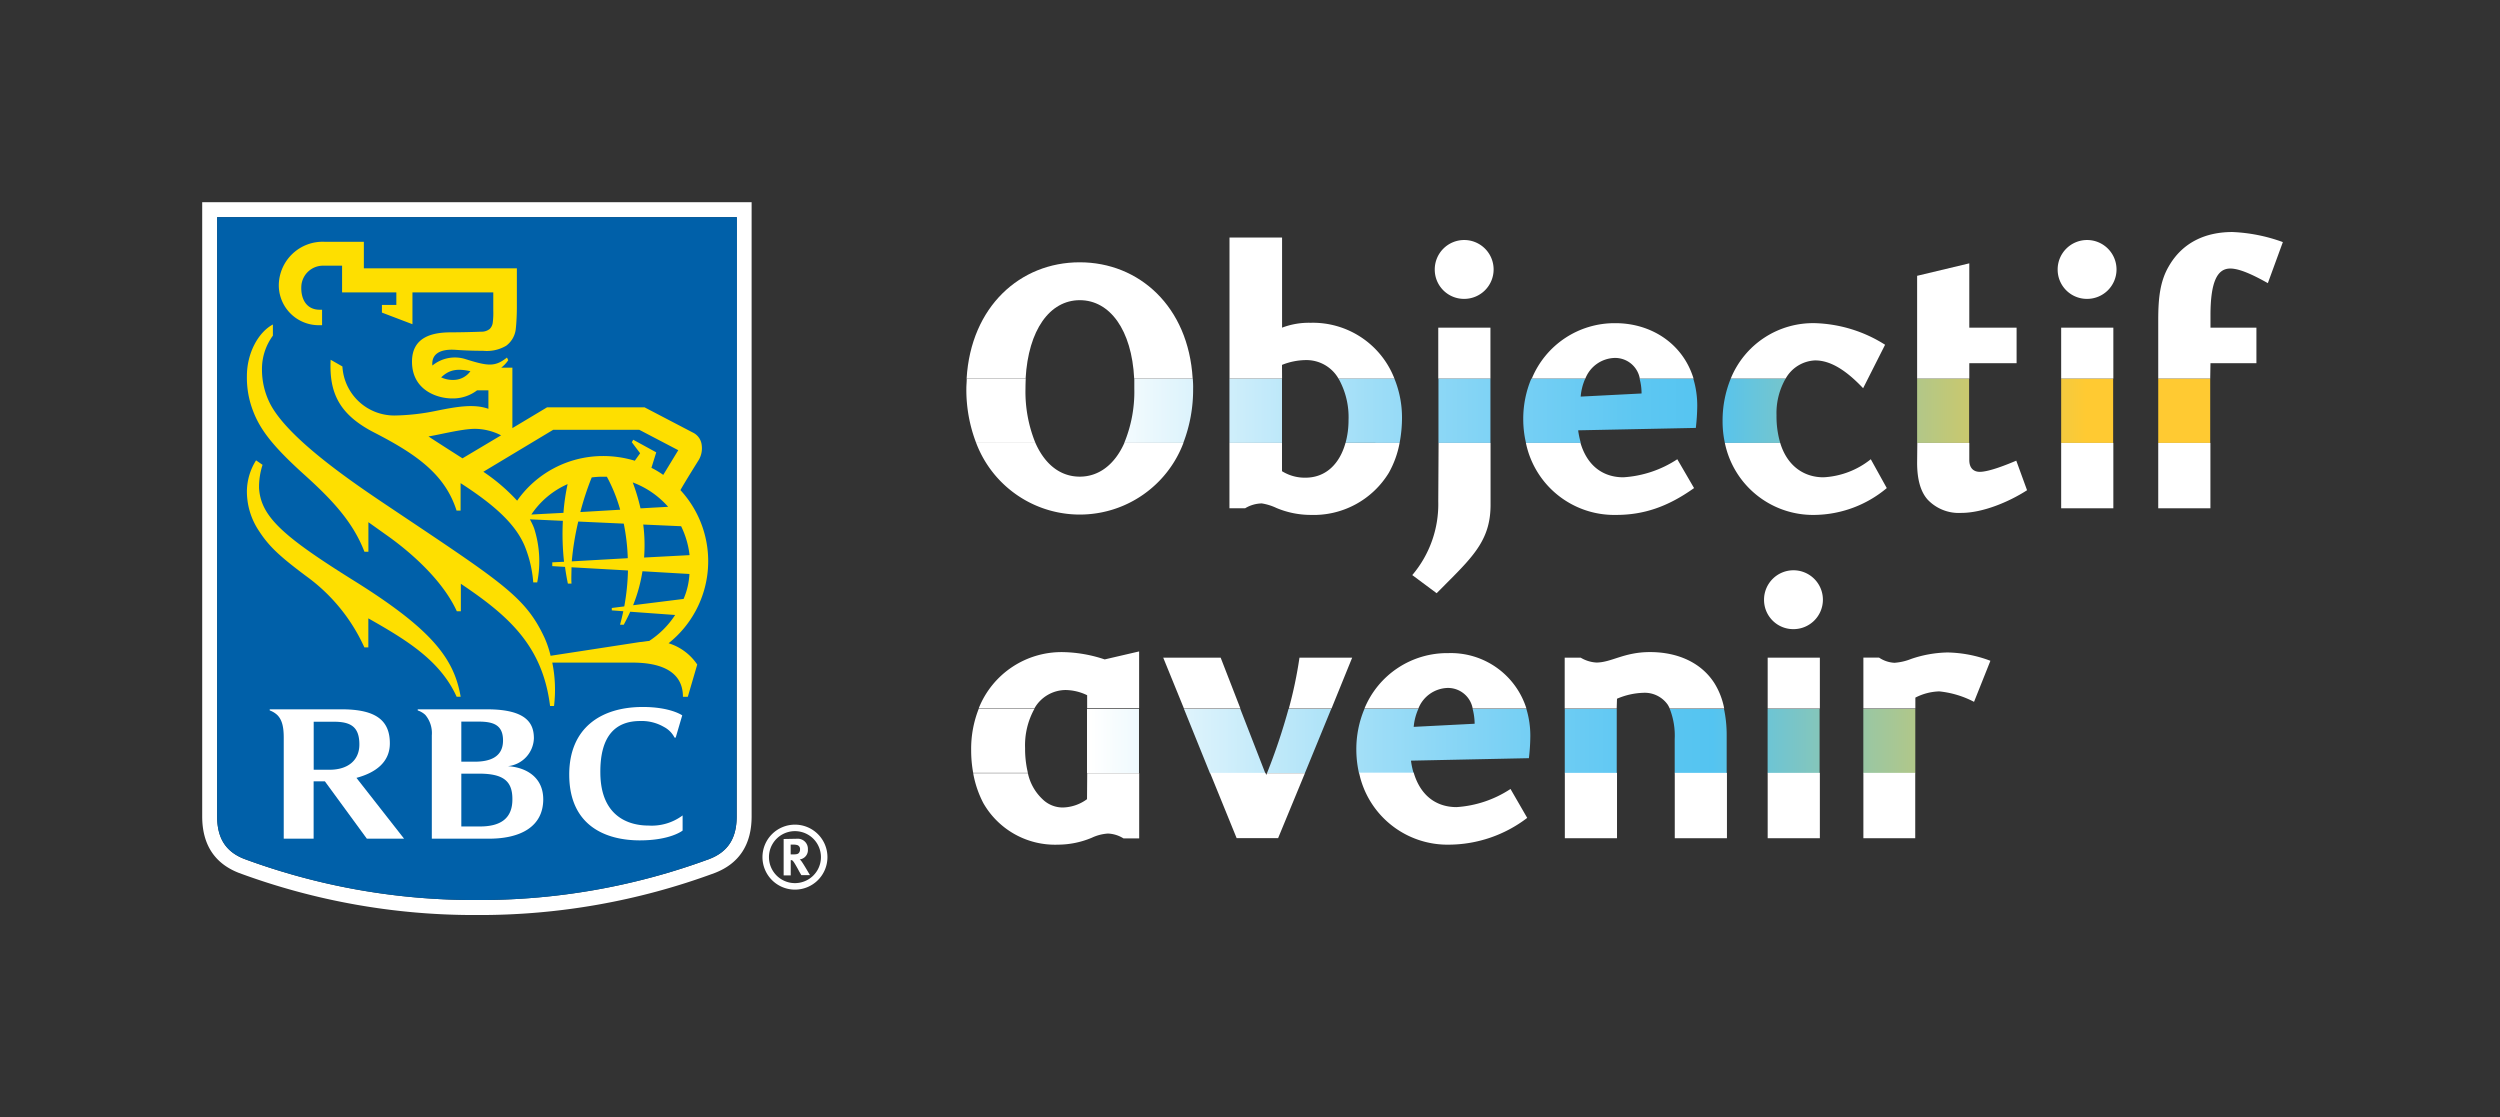 <svg id="Layer_1" data-name="Layer 1" xmlns="http://www.w3.org/2000/svg" xmlns:xlink="http://www.w3.org/1999/xlink" viewBox="0 0 384.77 171.93"><rect x="0" y="0" width="384.77" height="171.93" fill="#333333" stroke="none"/><defs><style>.cls-1{fill:#fff;}.cls-2{fill:#0060a9;}.cls-3{fill:#fedf00;}.cls-4{fill:none;}.cls-5{fill:url(#linear-gradient);}</style><linearGradient id="linear-gradient" x1="148.73" y1="88.61" x2="340.21" y2="88.61" gradientUnits="userSpaceOnUse"><stop offset="0.1" stop-color="#fff"/><stop offset="0.2" stop-color="#d4f0fb"/><stop offset="0.33" stop-color="#9dddf7"/><stop offset="0.45" stop-color="#75cff4"/><stop offset="0.54" stop-color="#5dc7f2"/><stop offset="0.6" stop-color="#54c4f1"/><stop offset="0.9" stop-color="#ffca32"/></linearGradient></defs><path class="cls-1" d="M113.38,33.42v92.23c0,3.47-1.43,5.49-4.21,6.56a102,102,0,0,1-35.77,6.31,102.06,102.06,0,0,1-35.77-6.31c-2.78-1.07-4.21-3.09-4.21-6.56V33.42h80m2.3-2.3H31.12v94.53c0,4.33,1.91,7.26,5.68,8.71a104.31,104.31,0,0,0,36.6,6.47,104.23,104.23,0,0,0,36.6-6.47c3.77-1.45,5.68-4.38,5.68-8.71V31.12Z"/><g id="Layer_2" data-name="Layer 2"><path class="cls-2" d="M113.38,125.65c0,3.47-1.43,5.49-4.21,6.56a102,102,0,0,1-35.77,6.31,102.06,102.06,0,0,1-35.77-6.31c-2.78-1.07-4.21-3.09-4.21-6.56V33.42h80Z"/><path class="cls-3" d="M54.87,89.62c-11.07-6.9-14.73-10-15-14.5a11.05,11.05,0,0,1,.54-3.58l-1-.69A9.11,9.11,0,0,0,38,75.53a10.93,10.93,0,0,0,1.86,6.19c1.56,2.4,3.19,3.9,7.22,6.92a27.48,27.48,0,0,1,9,11h.61V95.17c5.87,3.33,11.05,6.46,13.59,12.06h.62C69.89,101.43,66.61,97,54.87,89.62Z"/><path class="cls-3" d="M105.86,107.24h-.75c0-4.13-3.79-5.26-7.76-5.26H85a20.87,20.87,0,0,1,.27,6.68h-.61c-1.15-9.29-6.4-13.89-13.73-18.81v4.23h-.62C68.32,89.72,64,85.63,60,82.72h0l-3.3-2.35v4.55h-.61C54.35,80.4,51.22,77,46.77,73,42,68.69,40,66.1,38.9,63.12a14.17,14.17,0,0,1-.9-5.24c0-3.54,1.75-6.74,4-7.94v1.72a8.64,8.64,0,0,0-1.68,5.2,11.59,11.59,0,0,0,1.28,5.33c2.7,5.15,11.82,11.48,17.61,15.36,18,12.07,21.6,14.18,24.59,20.59a15.29,15.29,0,0,1,.94,2.79c2.6-.4,12-1.84,13.78-2.12.33,0,1-.14,1.39-.16a13.66,13.66,0,0,0,4-4L97,94.15c-.36.79-.71,1.45-1,2h-.57c.19-.71.36-1.4.5-2.08l-1.77-.13v-.37l1.92-.24a34.85,34.85,0,0,0,.57-5.53l-8.69-.49c0,.89-.06,1.73,0,2.51h-.56c-.18-.87-.33-1.73-.44-2.57L85,87.13v-.58l1.81-.09a39.24,39.24,0,0,1-.18-6.3l-5.08-.23a9.83,9.83,0,0,1,.66,1.39,16.65,16.65,0,0,1,.47,8.32h-.61A18.49,18.49,0,0,0,80.74,84c-1.41-3.32-4.57-6.24-9.85-9.64v4.23h-.62c-1.76-5.56-6.14-8.66-12.64-12-5.37-2.75-7-6.07-6.74-11.22L52.7,56.4a8,8,0,0,0,8,7.55,33.63,33.63,0,0,0,6.47-.73c3-.6,5.73-1.11,8-.3V60.08H73.42a6.11,6.11,0,0,1-3.88,1.24c-2.12,0-6.13-1.18-6.13-5.66,0-3.89,3.29-4.51,6-4.51,1.43,0,3.81-.06,4.62-.1a2,2,0,0,0,1.34-.42,1.64,1.64,0,0,0,.47-1,11.32,11.32,0,0,0,.08-1.81V45H63.48V49.9l-4.7-1.79V46.93H61V45H52.65V40.89H49.79A3.35,3.35,0,0,0,46.38,44c-.12,2,.78,3.67,2.82,3.67h.37v2.38H49.2a6.15,6.15,0,0,1-6.29-6.27,6.76,6.76,0,0,1,7-6.57H56v4.09H79.55v6c0,1-.06,2.38-.16,3.25a3.71,3.71,0,0,1-1.48,2.66,5.85,5.85,0,0,1-3.56.78c-.57,0-2.24,0-4.25-.15-2.68-.17-3.44.87-3.55,1.83a2.33,2.33,0,0,0,0,.59,5.45,5.45,0,0,1,5.06-1c3.55,1.12,4.57,1.22,6.42-.23l.19.41a4.78,4.78,0,0,1-1.08,1.15h1.72v9.3l5.34-3.2h15l7.39,3.86A2.43,2.43,0,0,1,108,68.52a3.55,3.55,0,0,1-.42,2.21c-.22.36-2,3.19-2.86,4.7A16.13,16.13,0,0,1,102.9,99a8.23,8.23,0,0,1,4.41,3.28ZM72.4,57.13c-2.11-.46-3.29-.2-4.5.95a4.23,4.23,0,0,0,2.16.38A3.22,3.22,0,0,0,72.4,57.13ZM71.18,70.54,77.12,67a9,9,0,0,0-4-1c-2,0-5.5.91-7.17,1.17C66.71,67.69,69.36,69.38,71.18,70.54Zm26.52.37.82-1.15-1.28-1.7.22-.38L101,69.62,100.26,72a14.25,14.25,0,0,1,1.82,1.09l2.31-3.8-6-3.14H85.14L74.39,72.61a28.61,28.61,0,0,1,5.2,4.45,16.14,16.14,0,0,1,13-6.87A16.78,16.78,0,0,1,97.7,70.91Zm-1.08,15A31.58,31.58,0,0,0,96,80.59l-7-.32a42.65,42.65,0,0,0-1,6.13ZM99,80.73a25.07,25.07,0,0,1,.13,5.08l7-.37a13.63,13.63,0,0,0-1.3-4.45Zm-3.55-2.28a24.32,24.32,0,0,0-2.05-5.08c-.29,0-.58,0-.88,0a13.94,13.94,0,0,0-1.45.11,43.66,43.66,0,0,0-1.75,5.33Zm1.93-4.21a30.4,30.4,0,0,1,1.2,4l4.25-.24A13.59,13.59,0,0,0,97.36,74.24Zm7.83,17.94a11.15,11.15,0,0,0,.9-3.84l-7.23-.42a24,24,0,0,1-1.44,5.23ZM87.36,74.51a13,13,0,0,0-5.58,4.68l4.94-.26A31.94,31.94,0,0,1,87.36,74.51Z"/><path class="cls-1" d="M78.17,117.92a4.46,4.46,0,0,0,4-4.27c0-2.14-.91-4.48-7.21-4.48H64.29v.17a3.21,3.21,0,0,1,1.17.69,4.35,4.35,0,0,1,1,3.15v15.9h8.8c4.84,0,8.35-1.84,8.35-6.07C83.6,119.57,80.92,118.1,78.17,117.92Zm-4.53-6.86c2.26,0,3.78.49,3.78,2.9,0,2.56-2,3.27-4.38,3.27H71v-6.17Zm.23,16.14H71v-8.13h2.71c3.72,0,5.15,1.11,5.15,3.9C78.89,126,77,127.2,73.87,127.2Z"/><path class="cls-1" d="M56.46,129.08h5.73l-7.33-9.36c2.94-.79,5.14-2.4,5.14-5.31,0-3.43-2-5.24-7.41-5.24H41.51v.17a3.34,3.34,0,0,1,1.16.7c.78.77,1,1.93,1,3.51v15.53h4.6v-8.83H50Zm-8.18-18h3.1c2.58,0,3.93.76,3.93,3.5,0,2.45-1.77,3.89-4.59,3.89H48.28Z"/><path class="cls-1" d="M102.2,111.89a3.79,3.79,0,0,1,1.61,1.62.24.24,0,0,0,.19,0l1-3.41s-1.79-1.29-6.07-1.29c-6.48,0-11.32,3.26-11.32,10.4,0,8,5.77,10.13,10.86,10.13,4.74,0,6.59-1.51,6.59-1.51v-2.33a7.94,7.94,0,0,1-5.25,1.56c-3,0-7.32-1.35-7.41-8-.09-6.1,2.57-8.09,6.14-8.09A6.82,6.82,0,0,1,102.2,111.89Z"/></g><path class="cls-1" d="M122.35,136.92a5,5,0,1,1,5-5A5,5,0,0,1,122.35,136.92Zm0-9a4,4,0,0,0,0,8,4,4,0,0,0,0-8Zm.34,1.17a1.55,1.55,0,0,1,1.65,1.63,1.44,1.44,0,0,1-1.25,1.55,1.7,1.7,0,0,1,.23.24c.32.41,1.34,2.18,1.34,2.18h-1.33c-.22-.38-.31-.52-.52-.93-.56-1-.73-1.27-.93-1.37a.8.8,0,0,0-.18,0v2.34h-1.09v-5.6Zm-1,2.41h.38c.48,0,.69-.05.84-.18a.79.79,0,0,0,.22-.57.64.64,0,0,0-.4-.68,2.24,2.24,0,0,0-.63-.08h-.41Z"/><path class="cls-4" d="M194.89,119.27,195,119h-.25Z"/><path class="cls-5" d="M157.87,58.26h-9.08c0,.51-.06,1-.06,1.55a22.81,22.81,0,0,0,1.51,8.36h9.12a20.88,20.88,0,0,1-1.53-8.36C157.83,59.28,157.85,58.76,157.87,58.26Zm25.71,0h-9c0,.5,0,1,0,1.55a20.69,20.69,0,0,1-1.55,8.36h9.09a22.81,22.81,0,0,0,1.51-8.36C183.65,59.28,183.61,58.77,183.58,58.26Zm31.83,9.91a20.77,20.77,0,0,0,.37-3.92,15.87,15.87,0,0,0-1.18-6H206a12.09,12.09,0,0,1,1.55,6.42,13.19,13.19,0,0,1-.46,3.49Zm-18.1-9.91h-8.09v9.91h8.09Zm32.08,0h-8v9.91h8Zm13.91,9.91a13.25,13.25,0,0,1-.41-1.94L261,65.86a31,31,0,0,0,.22-3.38,14.43,14.43,0,0,0-.61-4.22h-8.27a8.53,8.53,0,0,1,.31,2.3l-9.37.48a8.45,8.45,0,0,1,.71-2.78h-8.3a15.93,15.93,0,0,0-1.25,6.26,16.14,16.14,0,0,0,.42,3.65Zm30.69,0a14.5,14.5,0,0,1-.57-4.24,10.62,10.62,0,0,1,1.41-5.67h-8.45a17.07,17.07,0,0,0-1.26,6.58,15.66,15.66,0,0,0,.35,3.33Zm21.07,0h8V58.26h-8Zm22.17,0h8V58.26h-8Zm14.94-9.91v9.91h8V58.26ZM150.65,109.05a16.75,16.75,0,0,0-1.18,6.42,19.25,19.25,0,0,0,.31,3.48h8.42a15.73,15.73,0,0,1-.43-3.81,11.56,11.56,0,0,1,1.46-6.09ZM167.3,119h8v-9.9h-8Zm14.92-9.9,4,9.9h8.52l-3.85-9.9ZM195,119h5.83l4.06-9.9h-6.57A94.07,94.07,0,0,1,195,119Zm31.65-9.9a9.39,9.39,0,0,1,.31,2.29l-9.38.48a8.45,8.45,0,0,1,.72-2.77H210a15.93,15.93,0,0,0-1.25,6.26,16.64,16.64,0,0,0,.41,3.64h8.41a11.71,11.71,0,0,1-.41-1.93l18.15-.38a30.68,30.68,0,0,0,.22-3.37,14.33,14.33,0,0,0-.61-4.22Zm14.18,9.9h8v-9.9h-8Zm16.16-9.9a11.29,11.29,0,0,1,.76,4.65V119h8v-5.89a19.48,19.48,0,0,0-.41-4Zm15.06,9.9h8v-9.9h-8Zm14.73,0h8v-9.9h-8Z"/><path class="cls-1" d="M166.19,73.36c-3,0-5.37-1.89-6.83-5.19h-9.12a17.05,17.05,0,0,0,31.9,0h-9.09C171.58,71.47,169.15,73.36,166.19,73.36Z"/><path class="cls-1" d="M166.19,46.2c4.62,0,8,4.57,8.37,12.06h9c-.65-11.08-8.23-17.89-17.39-17.89s-16.74,6.81-17.4,17.89h9.08C158.27,50.77,161.57,46.2,166.19,46.2Z"/><path class="cls-1" d="M197.31,56.16a10.12,10.12,0,0,1,3.69-.74,5.69,5.69,0,0,1,5,2.84h8.61a13.46,13.46,0,0,0-12.9-8.58,11.58,11.58,0,0,0-4.39.75V36.56h-8.09v21.7h8.09Z"/><path class="cls-1" d="M200.9,73.52a6.65,6.65,0,0,1-3.59-1V68.17h-8.09V78.23h2.41a5.13,5.13,0,0,1,2.57-.75,8.32,8.32,0,0,1,2.25.7,13.69,13.69,0,0,0,5.3,1.07,13.54,13.54,0,0,0,12-6.48,14.86,14.86,0,0,0,1.66-4.6h-8.33C206.23,71.24,204.18,73.52,200.9,73.52Z"/><path class="cls-1" d="M225.32,46a4.53,4.53,0,1,0-4.5-4.5A4.5,4.5,0,0,0,225.32,46Z"/><rect class="cls-1" x="221.36" y="50.43" width="8.03" height="7.83"/><path class="cls-1" d="M221.36,77.16a16.86,16.86,0,0,1-4,11.35l3.75,2.79,1.71-1.72c4.23-4.23,6.59-6.8,6.59-11.89V68.17h-8Z"/><path class="cls-1" d="M248.73,79.25c4.23,0,7.92-1.23,12-4.13l-2.58-4.44a17,17,0,0,1-8.3,2.78c-3,0-5.51-1.63-6.6-5.29h-8.4A13.88,13.88,0,0,0,248.73,79.25Z"/><path class="cls-1" d="M248.51,55.09a3.86,3.86,0,0,1,3.87,3.17h8.27c-1.68-5.49-6.64-8.52-12-8.52a13.77,13.77,0,0,0-12.89,8.52H244A5,5,0,0,1,248.51,55.09Z"/><path class="cls-1" d="M279.31,79.25a17.61,17.61,0,0,0,11.08-4.13l-2.46-4.44a12.68,12.68,0,0,1-7.28,2.78c-3,0-5.58-1.73-6.66-5.29h-8.52A13.86,13.86,0,0,0,279.31,79.25Z"/><path class="cls-1" d="M295.06,71.21c0,2.57.53,4.5,1.66,5.73a6.61,6.61,0,0,0,5.14,2c3.26,0,7.28-1.66,10.12-3.49l-1.66-4.55c-1.39.59-4.18,1.72-5.62,1.72-.86,0-1.61-.49-1.61-1.82V68.17h-8Z"/><polygon class="cls-1" points="303.09 55.9 310.37 55.9 310.37 50.43 303.09 50.43 303.09 40.53 295.06 42.45 295.06 58.26 303.09 58.26 303.09 55.9"/><rect class="cls-1" x="317.23" y="68.17" width="8.03" height="10.06"/><path class="cls-1" d="M321.19,46a4.53,4.53,0,1,0-4.5-4.5A4.5,4.5,0,0,0,321.19,46Z"/><rect class="cls-1" x="317.23" y="50.43" width="8.03" height="7.83"/><path class="cls-1" d="M340.21,55.9h7.07V50.43h-7.07V48.56c0-5.25,1.07-7.23,3.05-7.23,1.34,0,3.32.86,5.78,2.25l2.31-6.32a25.7,25.7,0,0,0-7.77-1.55c-4.07,0-7.66,1.55-9.8,5.3-1.34,2.3-1.61,4.93-1.61,8.25v9h8Z"/><rect class="cls-1" x="332.17" y="68.17" width="8.03" height="10.06"/><path class="cls-1" d="M164,106.2a7.8,7.8,0,0,1,3.32.8v2h8v-8.74l-5.3,1.23a21.24,21.24,0,0,0-6.21-1.12,13.71,13.71,0,0,0-13.17,8.63h8.58A5.57,5.57,0,0,1,164,106.2Z"/><path class="cls-1" d="M167.3,123a6.53,6.53,0,0,1-3.75,1.28,4.44,4.44,0,0,1-3.1-1.28A7.7,7.7,0,0,1,158.2,119h-8.42a16,16,0,0,0,1.56,4.6A12.71,12.71,0,0,0,162.86,130a13.53,13.53,0,0,0,5.19-1.07,6.85,6.85,0,0,1,2.46-.64,4.86,4.86,0,0,1,2.41.75h2.41V119h-8Z"/><polygon class="cls-1" points="187.87 101.22 179.03 101.22 182.22 109.05 190.91 109.05 187.87 101.22"/><path class="cls-1" d="M208.11,101.22H200a65.44,65.44,0,0,1-1.64,7.83h6.57Z"/><path class="cls-1" d="M194.89,119.27l-.13-.32h-8.52L190.33,129h6.38L200.84,119H195Z"/><path class="cls-1" d="M223,130a20,20,0,0,0,12.05-4.12l-2.57-4.45a17.12,17.12,0,0,1-8.3,2.79c-3,0-5.51-1.63-6.6-5.3h-8.41A13.9,13.9,0,0,0,223,130Z"/><path class="cls-1" d="M222.79,105.88a3.87,3.87,0,0,1,3.87,3.17h8.27a12.19,12.19,0,0,0-12-8.53A13.77,13.77,0,0,0,210,109.05h8.3A5,5,0,0,1,222.79,105.88Z"/><path class="cls-1" d="M248.87,107.54a11.07,11.07,0,0,1,4-.91,4.32,4.32,0,0,1,3.8,1.82,3.77,3.77,0,0,1,.31.6h8.39a11.34,11.34,0,0,0-1.52-3.92c-2-3.11-5.57-4.77-9.91-4.77-4,0-5.94,1.61-8.25,1.61a5.29,5.29,0,0,1-2.41-.75h-2.46v7.83h8Z"/><rect class="cls-1" x="257.76" y="118.95" width="8.03" height="10.06"/><rect class="cls-1" x="240.84" y="118.95" width="8.03" height="10.06"/><path class="cls-1" d="M276,96.83a4.53,4.53,0,1,0-4.5-4.5A4.5,4.5,0,0,0,276,96.83Z"/><rect class="cls-1" x="272.06" y="101.22" width="8.03" height="7.83"/><rect class="cls-1" x="272.06" y="118.95" width="8.03" height="10.06"/><rect class="cls-1" x="286.79" y="118.95" width="7.98" height="10.06"/><path class="cls-1" d="M298.47,106.41a14.77,14.77,0,0,1,5.35,1.61l2.52-6.32a19.62,19.62,0,0,0-6.59-1.28,18.27,18.27,0,0,0-5.62,1,8.5,8.5,0,0,1-2.57.59,4.7,4.7,0,0,1-2.36-.8h-2.41v7.83h8v-1.67A8.51,8.51,0,0,1,298.47,106.41Z"/><path class="cls-1" d="M279.47,49.74a21.3,21.3,0,0,1,10.66,3.32l-3.38,6.69c-2.84-3-5.19-4.28-7.39-4.28a5.47,5.47,0,0,0-4.53,2.79h-8.45A13.67,13.67,0,0,1,279.47,49.74Z"/></svg>